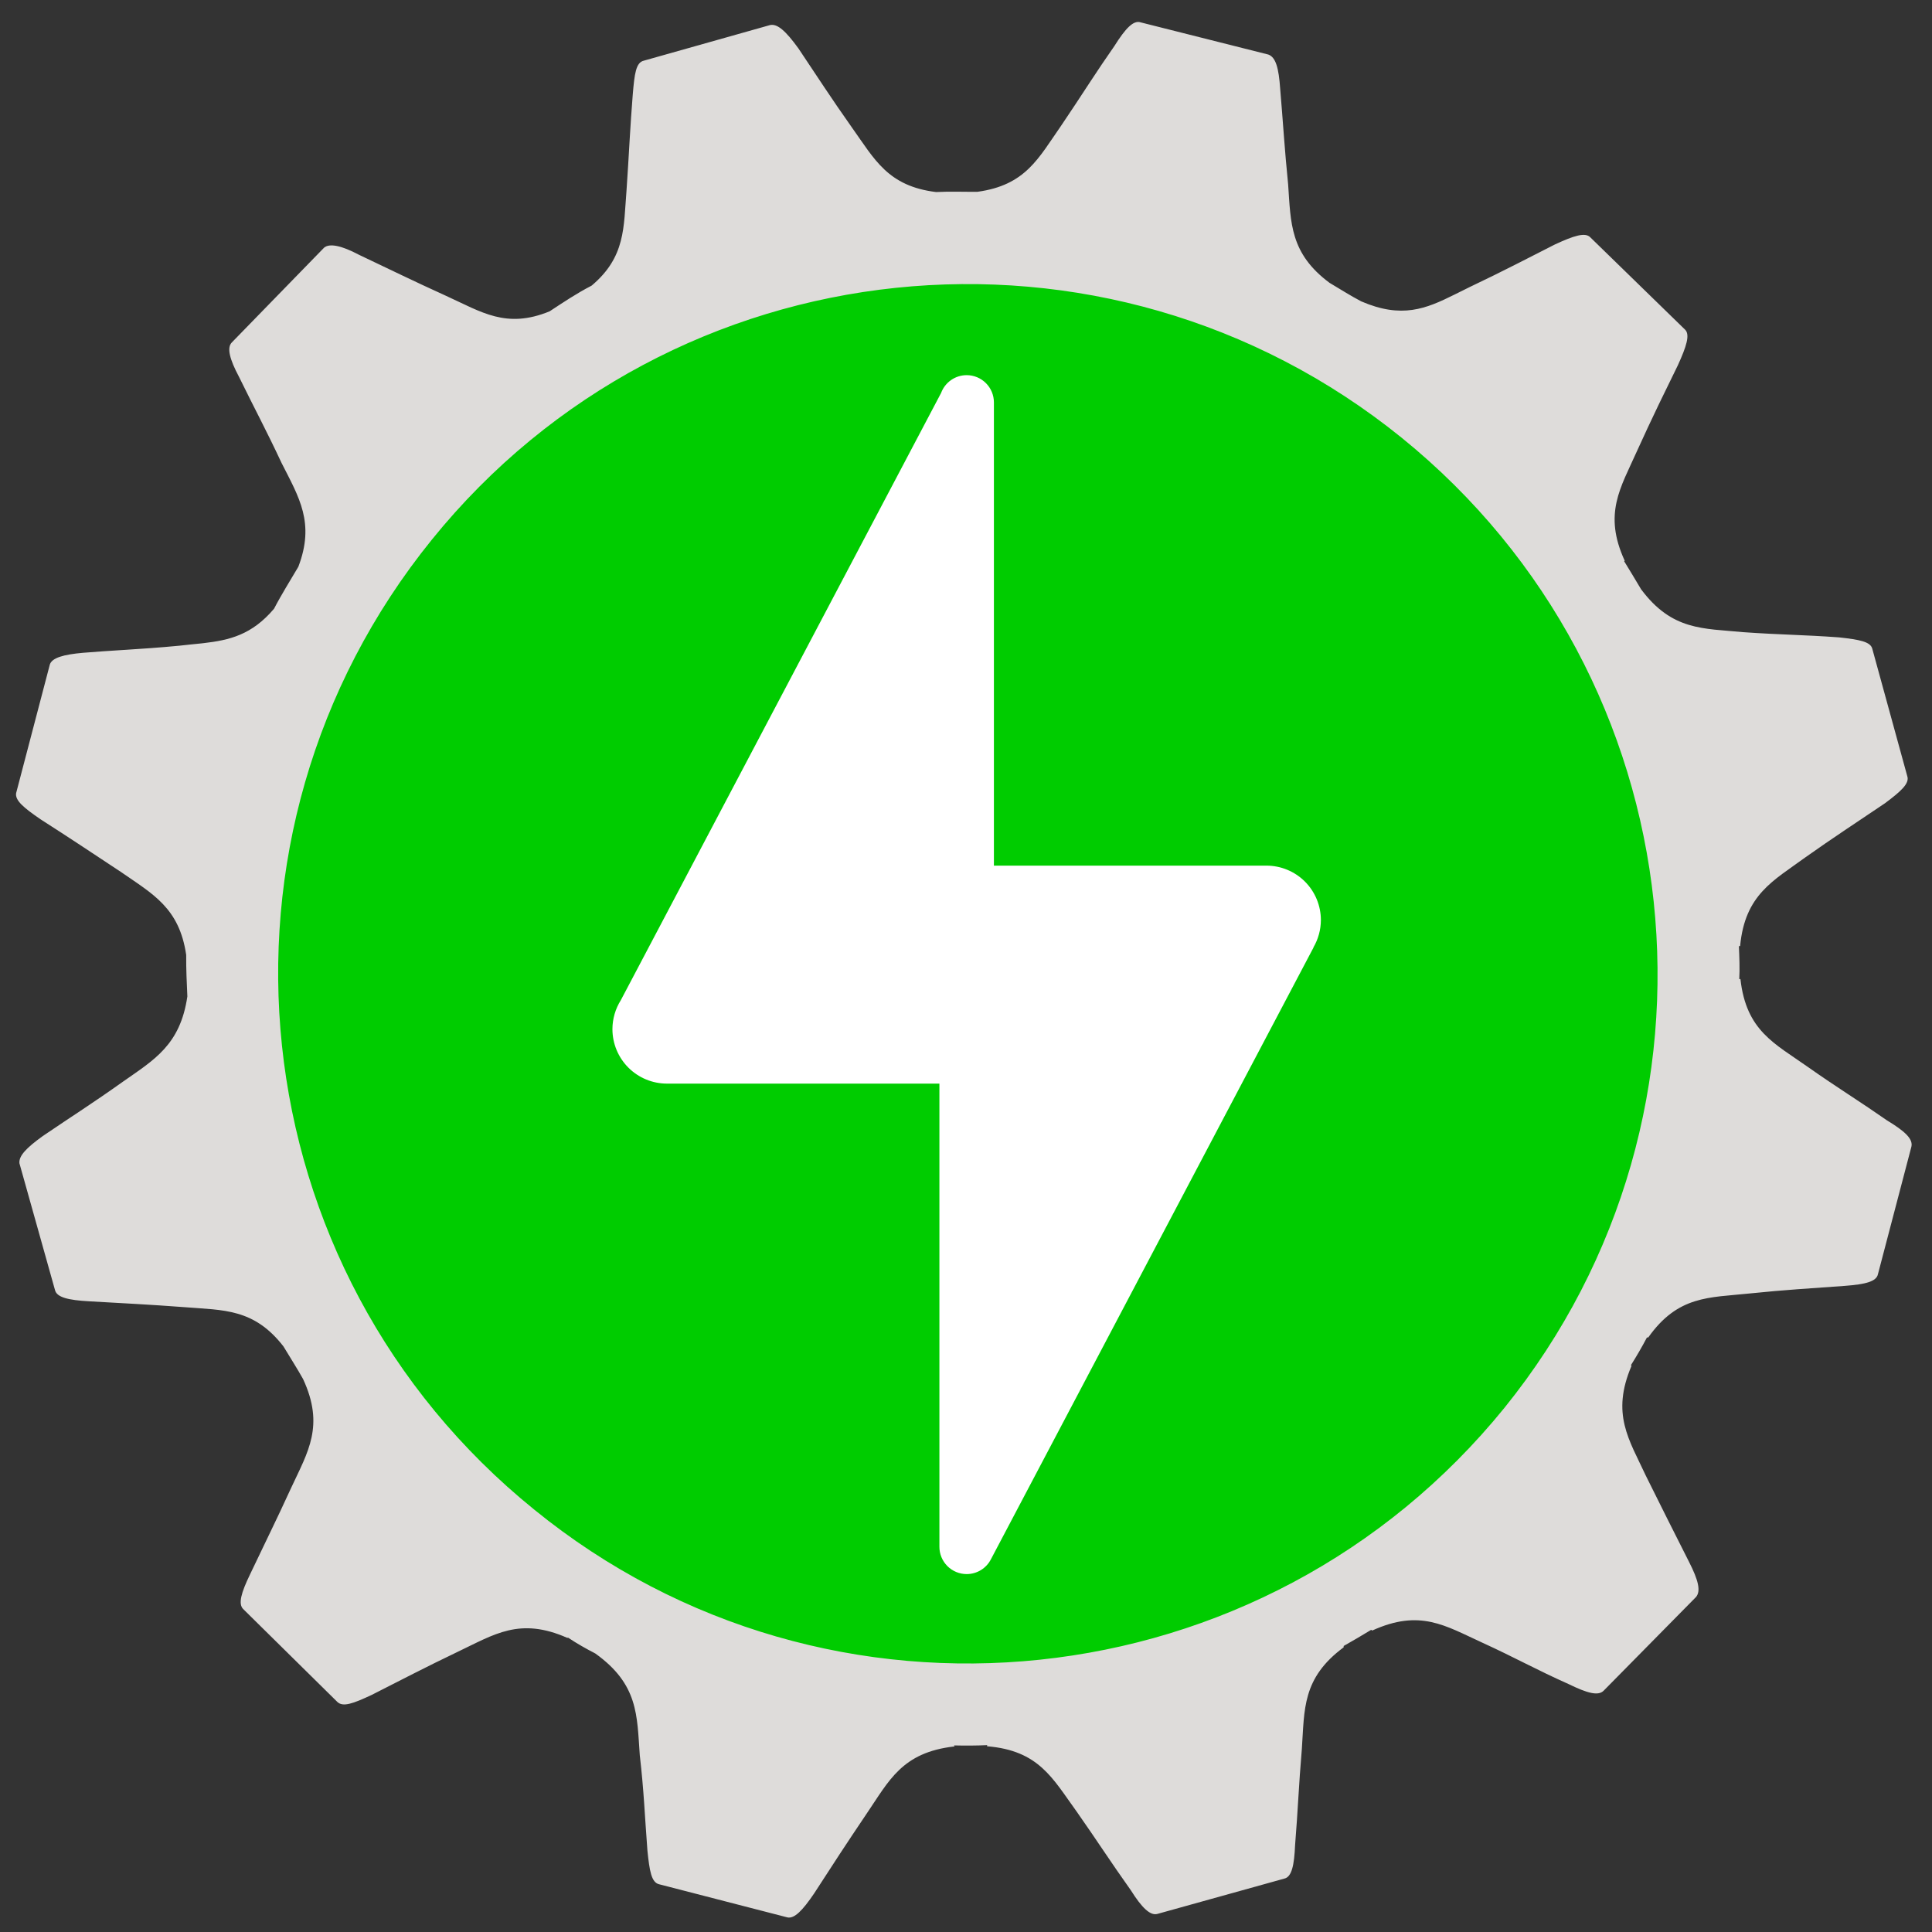 <svg width="128" height="128" viewBox="0 0 128 128" fill="none" xmlns="http://www.w3.org/2000/svg">
<rect x="0" y="0" width="128" height="128" fill="#333333" stroke="none"/>
<path d="M64.263 111.549C90.431 111.549 111.644 90.336 111.644 64.168C111.644 38 90.431 16.786 64.263 16.786C38.095 16.786 16.882 38 16.882 64.168C16.882 90.336 38.095 111.549 64.263 111.549Z" fill="#00CC00"/>
<path d="M73.833 3.046C74.563 1.885 75.095 1.319 75.572 1.482L84.027 3.613C84.532 3.791 84.721 4.534 84.814 5.865C84.909 6.981 84.976 7.898 85.046 8.807L85.068 9.094C85.142 10.051 85.222 11.02 85.343 12.225C85.519 14.777 85.466 16.79 88.083 18.737C88.766 19.14 89.452 19.583 90.184 19.966C92.873 21.127 94.481 20.454 96.344 19.527L96.476 19.462C96.763 19.318 97.057 19.17 97.362 19.022C98.567 18.449 99.502 17.984 100.427 17.515L100.658 17.398C101.39 17.025 102.129 16.645 103.003 16.203C104.29 15.605 105.028 15.377 105.361 15.723L111.647 21.846C111.977 22.18 111.732 22.953 111.163 24.199C110.723 25.098 110.347 25.865 109.978 26.629L109.862 26.87C109.417 27.796 108.975 28.739 108.434 29.93C107.375 32.307 106.204 34.032 107.642 37.152L107.603 37.18C107.989 37.814 108.363 38.425 108.724 39.038C110.777 41.795 112.851 41.625 115.474 41.881C117.951 42.057 119.469 42.054 121.845 42.228C123.195 42.376 123.917 42.514 124.041 42.971L126.359 51.413C126.531 51.899 125.953 52.419 124.887 53.215C124.021 53.801 123.299 54.282 122.593 54.755L122.37 54.904L122.148 55.054C121.368 55.579 120.575 56.12 119.595 56.813C117.481 58.357 115.612 59.268 115.289 62.666C115.289 62.666 115.262 62.715 115.206 62.674C115.236 63.402 115.271 64.151 115.23 64.882C115.274 64.828 115.31 64.879 115.31 64.879C115.697 68.296 117.566 69.127 119.751 70.671C120.754 71.378 121.584 71.928 122.404 72.469L122.65 72.632C123.388 73.118 124.13 73.61 124.997 74.215C126.208 74.948 126.754 75.456 126.635 75.971L124.419 84.417C124.321 84.902 123.605 85.089 122.224 85.192C119.82 85.37 118.358 85.444 115.869 85.7C113.233 85.978 111.17 85.823 109.2 88.611H109.115C108.789 89.229 108.419 89.868 108.058 90.438C108.082 90.51 108.094 90.488 108.094 90.488C106.726 93.687 107.928 95.368 109.042 97.77C109.565 98.819 109.993 99.681 110.414 100.523L110.547 100.788C110.967 101.627 111.388 102.464 111.897 103.466C112.528 104.702 112.691 105.409 112.369 105.803L106.254 112.005C105.895 112.383 105.158 112.176 103.933 111.579C101.758 110.609 100.399 109.833 98.19 108.823C95.755 107.711 94.078 106.581 90.905 108.031C90.882 108.002 90.868 107.982 90.842 107.982C90.243 108.345 89.627 108.709 89.021 109.05L89.022 109.138C86.26 111.18 86.429 113.256 86.252 115.856C86.038 118.378 85.997 119.849 85.803 122.246C85.745 123.575 85.583 124.35 85.093 124.461L76.677 126.803C76.204 126.933 75.643 126.384 74.922 125.237C73.528 123.276 72.733 122.019 71.327 120.015C69.737 117.822 68.832 115.974 65.395 115.694C65.395 115.694 65.39 115.647 65.408 115.619C64.675 115.654 63.955 115.656 63.201 115.638C63.201 115.638 63.253 115.686 63.23 115.706C59.755 116.098 58.902 117.981 57.428 120.144C56.008 122.25 55.21 123.481 53.934 125.452C53.174 126.571 52.629 127.135 52.167 127.032L43.667 124.837C43.157 124.718 43.032 123.951 42.894 122.613C42.708 120.19 42.666 118.694 42.387 116.286C42.197 113.644 42.304 111.598 39.439 109.546C38.837 109.236 38.232 108.895 37.64 108.501L37.579 108.51C34.43 107.122 32.755 108.282 30.32 109.439C29.223 109.965 28.353 110.397 27.501 110.829L27.257 110.952C26.446 111.364 25.632 111.783 24.63 112.29C23.4 112.866 22.725 113.115 22.35 112.757L16.104 106.595C15.777 106.256 15.973 105.529 16.568 104.302C17.026 103.335 17.417 102.528 17.805 101.722L17.922 101.48C18.349 100.592 18.781 99.686 19.303 98.546C20.4 96.186 21.518 94.461 20.077 91.36C19.705 90.69 19.214 89.928 18.781 89.206C16.826 86.679 14.79 86.811 12.263 86.606C9.777 86.42 8.277 86.352 5.913 86.215C4.526 86.139 3.764 85.955 3.645 85.475L1.287 77.07C1.236 76.579 1.75 76.049 2.833 75.267C4.882 73.875 6.089 73.126 8.137 71.669C10.198 70.222 11.941 69.246 12.413 66.016C12.375 65.132 12.327 64.226 12.336 63.268C11.88 60.145 10.128 59.239 8.017 57.773C5.95 56.406 4.69 55.565 2.685 54.28C1.575 53.517 0.987 53.034 1.069 52.545L3.298 44.041C3.425 43.581 4.21 43.362 5.506 43.249C6.442 43.173 7.245 43.121 8.039 43.07L8.415 43.046C9.459 42.98 10.519 42.909 11.876 42.78C12.385 42.72 12.873 42.677 13.344 42.626L13.478 42.611C15.195 42.414 16.688 42.066 18.157 40.328C18.64 39.396 19.233 38.455 19.767 37.547C20.873 34.64 19.817 32.964 18.658 30.679C17.613 28.446 16.889 27.122 15.837 24.971C15.207 23.789 15.018 23.031 15.359 22.688L21.47 16.411C21.832 16.101 22.631 16.271 23.775 16.876C25.979 17.92 27.335 18.593 29.569 19.608C31.904 20.67 33.536 21.806 36.412 20.627C37.328 20.026 38.185 19.447 39.196 18.924C41.46 17.021 41.31 15.052 41.507 12.637C41.593 11.394 41.65 10.391 41.708 9.402L41.725 9.12C41.779 8.227 41.836 7.329 41.922 6.259C42.037 4.898 42.128 4.14 42.654 4.02L51.02 1.66C51.511 1.555 52.066 2.064 52.89 3.196C54.195 5.141 55.009 6.418 56.453 8.464C57.945 10.554 58.815 12.331 62.018 12.724C62.934 12.674 63.852 12.716 64.759 12.707C67.955 12.271 68.799 10.481 70.3 8.332C70.983 7.324 71.516 6.506 72.042 5.705L72.267 5.363C72.743 4.64 73.23 3.91 73.833 3.046ZM92.863 29.001C73.264 13.15 44.499 16.122 28.621 35.742C12.728 55.364 15.75 84.125 35.392 100.013C54.908 115.901 83.757 112.901 99.677 93.267C115.513 73.661 112.472 44.876 92.863 29.001Z" fill="#DEDCDA"/>
<path d="M64.044 24.855C63.675 24.855 63.315 24.968 63.013 25.178C62.71 25.389 62.479 25.687 62.351 26.032L41.132 66.263C40.77 66.837 40.577 67.502 40.575 68.181C40.575 69.139 40.956 70.057 41.633 70.734C42.31 71.411 43.228 71.792 44.186 71.792H62.238V102.481C62.238 102.96 62.429 103.419 62.767 103.758C63.106 104.096 63.565 104.287 64.044 104.287C64.376 104.287 64.702 104.196 64.986 104.023C65.269 103.85 65.5 103.602 65.651 103.306L87.025 62.773L87.019 62.765C87.339 62.218 87.509 61.595 87.512 60.96C87.512 60.003 87.132 59.084 86.455 58.407C85.778 57.73 84.859 57.35 83.902 57.35H65.849V26.66C65.849 26.181 65.659 25.722 65.32 25.384C64.982 25.045 64.522 24.855 64.044 24.855Z" fill="white"/>
</svg>
